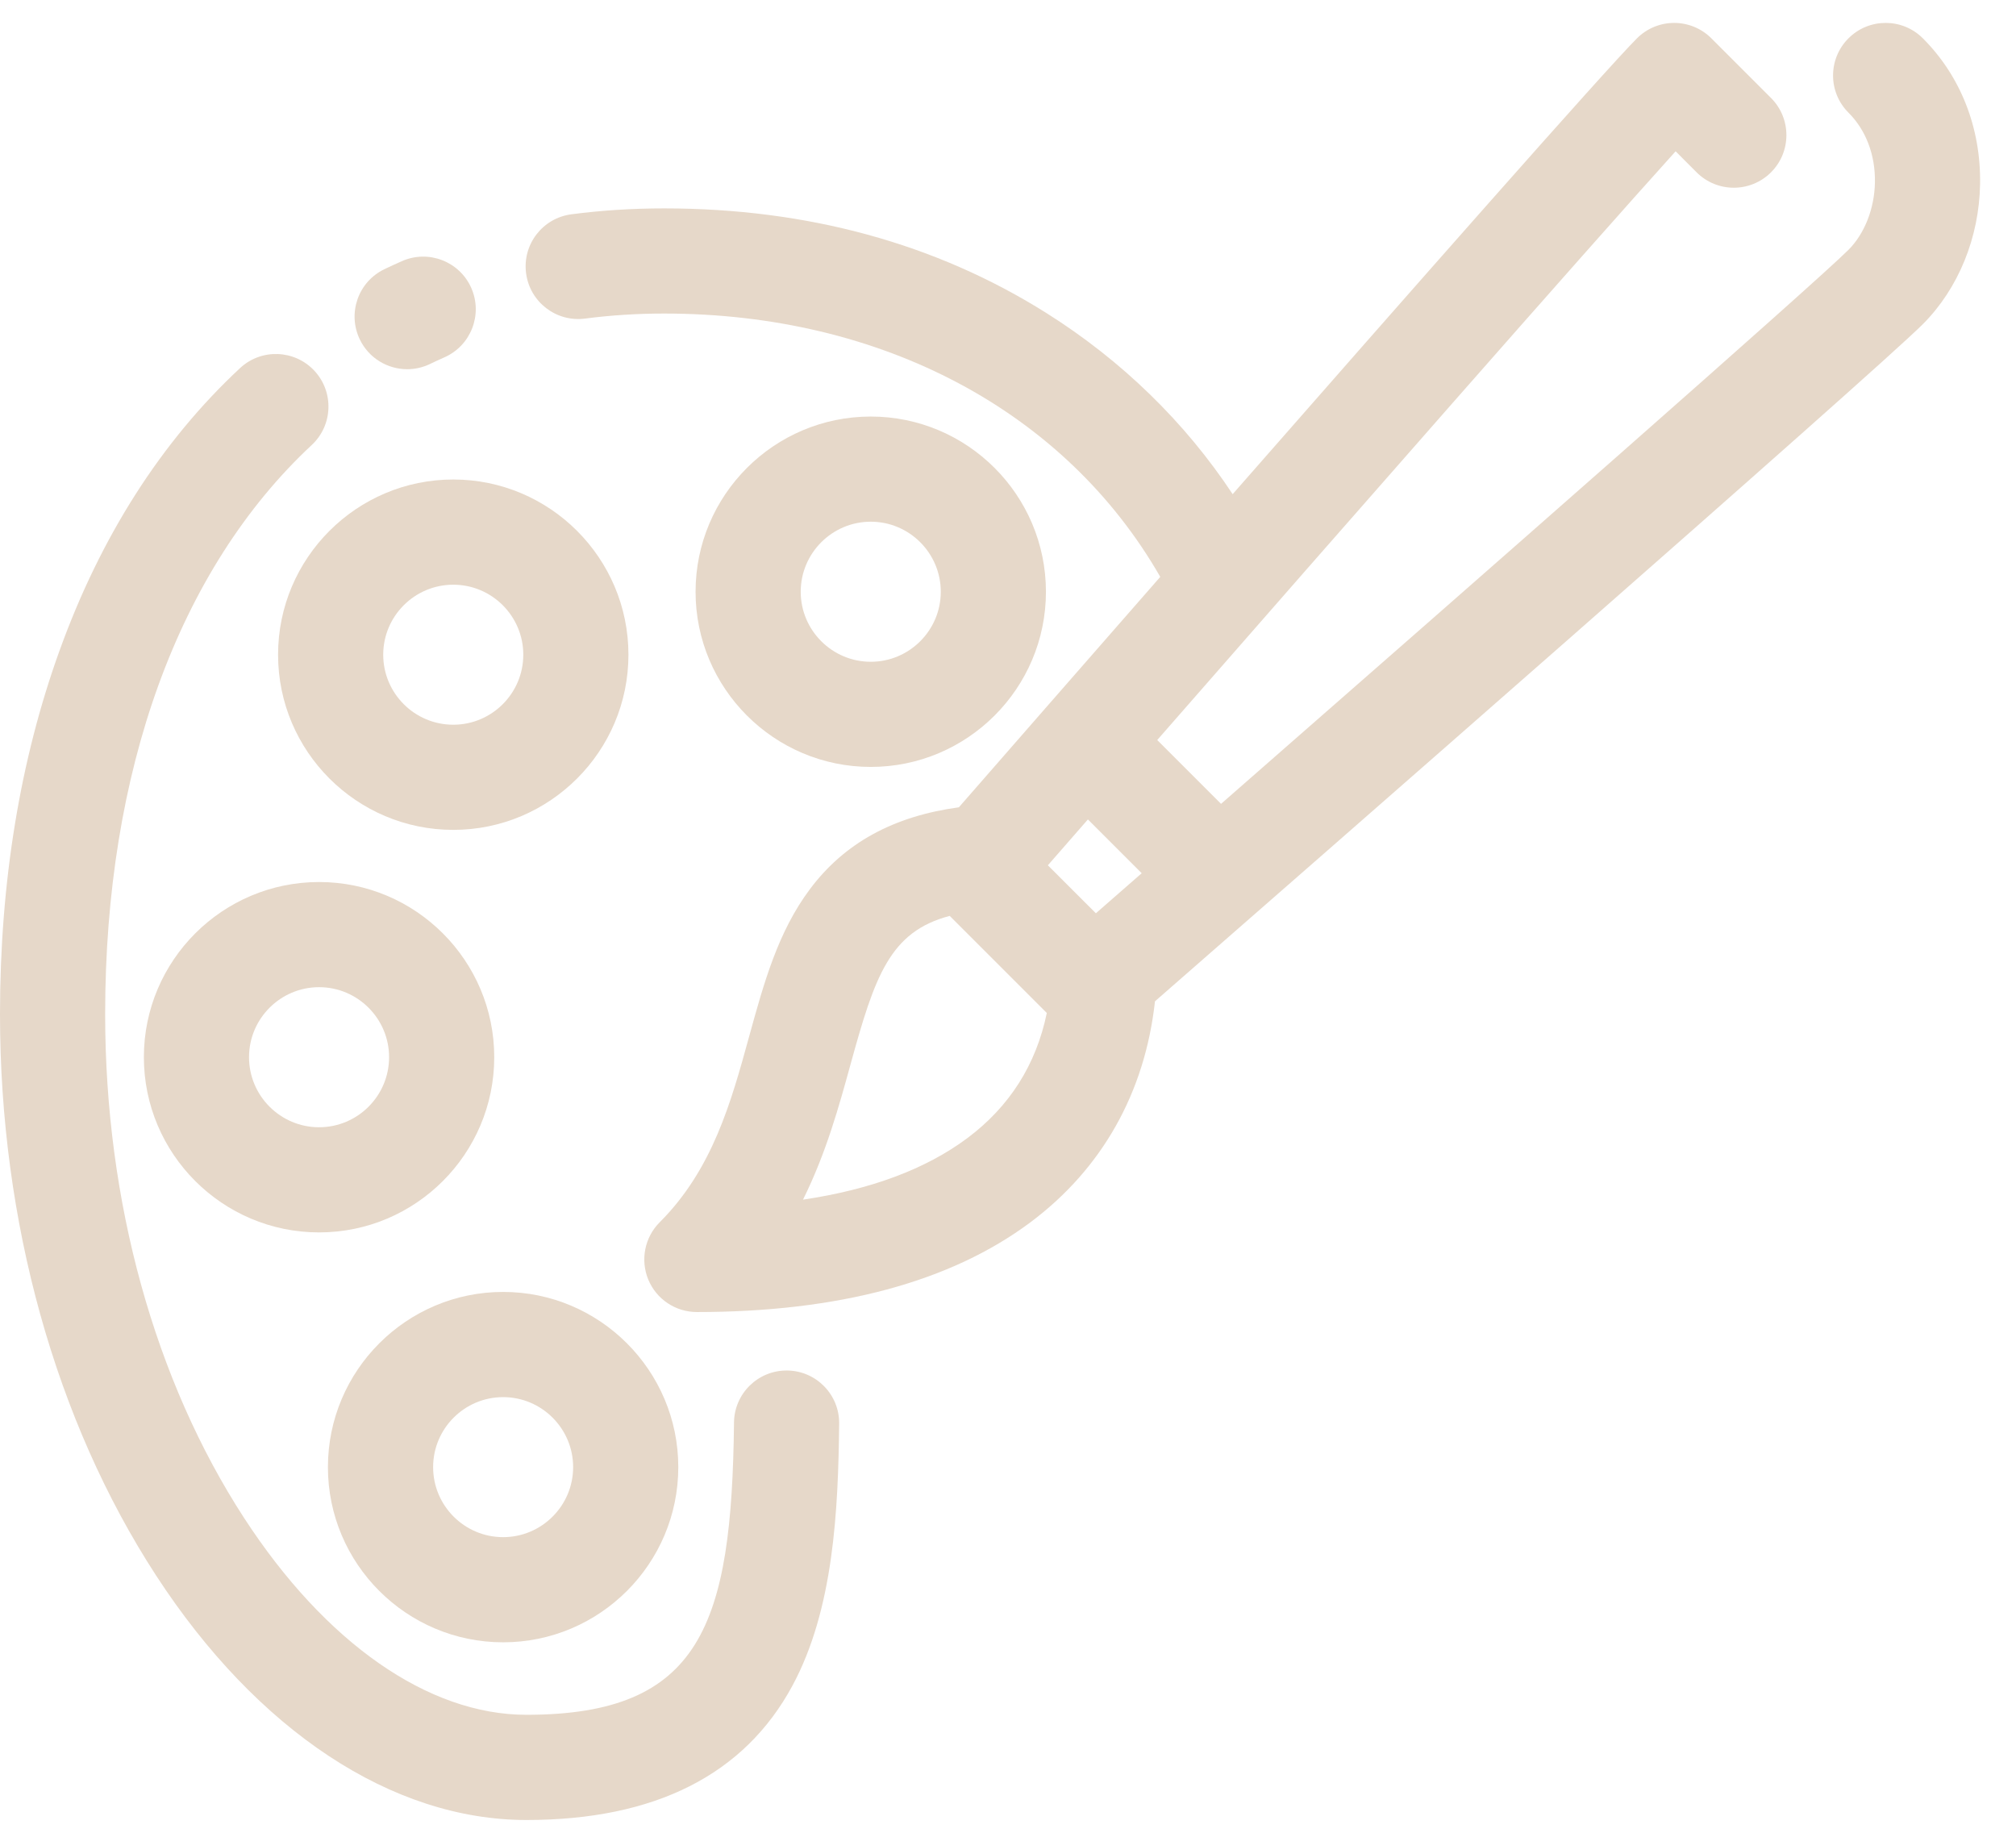 <svg xmlns="http://www.w3.org/2000/svg" fill="none" viewBox="0 0 44 40" height="40" width="44">
<path fill="#E6D8C9" d="M43.216 4.017C43.236 2.792 42.793 1.662 41.967 0.836C41.519 0.388 40.792 0.388 40.344 0.836C39.895 1.284 39.895 2.011 40.344 2.459C40.726 2.841 40.931 3.381 40.921 3.979C40.912 4.549 40.696 5.1 40.344 5.452C39.614 6.182 32.335 12.572 26.65 17.544L25.257 16.151C29.407 11.403 34.557 5.532 36.571 3.302L37.029 3.761C37.478 4.209 38.204 4.209 38.653 3.761C39.101 3.313 39.101 2.586 38.653 2.138L37.351 0.836C37.136 0.621 36.844 0.5 36.54 0.5H36.54C36.235 0.5 35.943 0.621 35.728 0.836C35.03 1.534 30.758 6.386 26.903 10.785C25.867 9.216 24.482 7.866 22.835 6.83C20.428 5.316 17.622 4.548 14.494 4.548C13.806 4.548 13.125 4.591 12.471 4.677C11.842 4.759 11.399 5.335 11.482 5.964C11.564 6.592 12.14 7.035 12.769 6.953C13.325 6.88 13.905 6.843 14.494 6.843C19.256 6.843 23.251 8.978 25.323 12.59C23.39 14.799 21.729 16.701 20.928 17.619C19.498 17.814 18.431 18.399 17.679 19.403C16.979 20.336 16.673 21.45 16.348 22.629C15.957 24.052 15.552 25.522 14.398 26.676C14.07 27.004 13.972 27.498 14.149 27.927C14.327 28.356 14.745 28.635 15.21 28.635C18.298 28.635 20.746 27.977 22.486 26.679C24.053 25.509 24.988 23.847 25.208 21.853C28.166 19.27 40.906 8.135 41.967 7.075C42.741 6.3 43.197 5.186 43.216 4.017ZM24.918 19.058C24.573 19.36 24.239 19.652 23.918 19.932L22.87 18.885C23.15 18.563 23.442 18.229 23.744 17.884L24.918 19.058ZM21.113 24.839C20.21 25.513 19.009 25.962 17.526 26.182C18.03 25.168 18.313 24.139 18.561 23.238C19.093 21.305 19.417 20.335 20.728 19.989L22.847 22.108C22.614 23.236 22.033 24.152 21.113 24.839Z"></path>
<path fill="#E6D8C9" d="M8.888 8.058C9.055 8.058 9.224 8.021 9.385 7.944C9.488 7.894 9.594 7.845 9.699 7.799C10.279 7.543 10.542 6.865 10.286 6.285C10.03 5.705 9.352 5.443 8.773 5.699C8.644 5.756 8.514 5.815 8.388 5.876C7.817 6.151 7.578 6.837 7.853 7.408C8.051 7.819 8.461 8.058 8.888 8.058Z"></path>
<path fill="#E6D8C9" d="M17.181 29.911C16.547 29.904 16.027 30.412 16.02 31.045C15.971 35.457 15.305 37.425 11.489 37.425C9.35 37.425 7.105 35.861 5.33 33.133C3.373 30.124 2.295 26.218 2.295 22.135C2.295 16.833 3.896 12.421 6.803 9.713C7.267 9.281 7.293 8.555 6.861 8.091C6.429 7.628 5.702 7.602 5.239 8.034C3.526 9.629 2.201 11.702 1.301 14.195C0.438 16.583 0 19.255 0 22.135C0 26.657 1.21 31.008 3.406 34.384C5.613 37.776 8.559 39.721 11.489 39.721C14.292 39.721 16.245 38.735 17.295 36.79C18.196 35.12 18.294 32.962 18.315 31.071C18.322 30.437 17.814 29.918 17.181 29.911Z"></path>
<path fill="#E6D8C9" d="M22.828 12.915C22.828 10.806 21.113 9.091 19.005 9.091C16.896 9.091 15.181 10.806 15.181 12.915C15.181 15.023 16.896 16.738 19.005 16.738C21.113 16.738 22.828 15.023 22.828 12.915ZM17.476 12.915C17.476 12.072 18.162 11.386 19.005 11.386C19.847 11.386 20.533 12.072 20.533 12.915C20.533 13.757 19.847 14.443 19.005 14.443C18.162 14.443 17.476 13.757 17.476 12.915Z"></path>
<path fill="#E6D8C9" d="M9.893 18.112C12.001 18.112 13.716 16.397 13.716 14.289C13.716 12.181 12.001 10.465 9.893 10.465C7.784 10.465 6.069 12.181 6.069 14.289C6.069 16.397 7.784 18.112 9.893 18.112ZM9.893 12.761C10.735 12.761 11.421 13.446 11.421 14.289C11.421 15.132 10.735 15.817 9.893 15.817C9.05 15.817 8.364 15.132 8.364 14.289C8.364 13.446 9.05 12.761 9.893 12.761Z"></path>
<path fill="#E6D8C9" d="M10.787 23.073C10.787 20.965 9.072 19.25 6.964 19.25C4.855 19.25 3.14 20.965 3.14 23.073C3.14 25.182 4.855 26.897 6.964 26.897C9.072 26.897 10.787 25.182 10.787 23.073ZM6.964 24.602C6.121 24.602 5.435 23.916 5.435 23.073C5.435 22.231 6.121 21.545 6.964 21.545C7.806 21.545 8.492 22.231 8.492 23.073C8.492 23.916 7.806 24.602 6.964 24.602Z"></path>
<path fill="#E6D8C9" d="M10.981 35.843C13.089 35.843 14.804 34.128 14.804 32.02C14.804 29.912 13.089 28.196 10.981 28.196C8.872 28.196 7.157 29.912 7.157 32.02C7.157 34.128 8.872 35.843 10.981 35.843ZM10.981 30.492C11.823 30.492 12.509 31.177 12.509 32.02C12.509 32.862 11.823 33.548 10.981 33.548C10.138 33.548 9.453 32.862 9.453 32.02C9.453 31.177 10.138 30.492 10.981 30.492Z"></path>
</svg>
